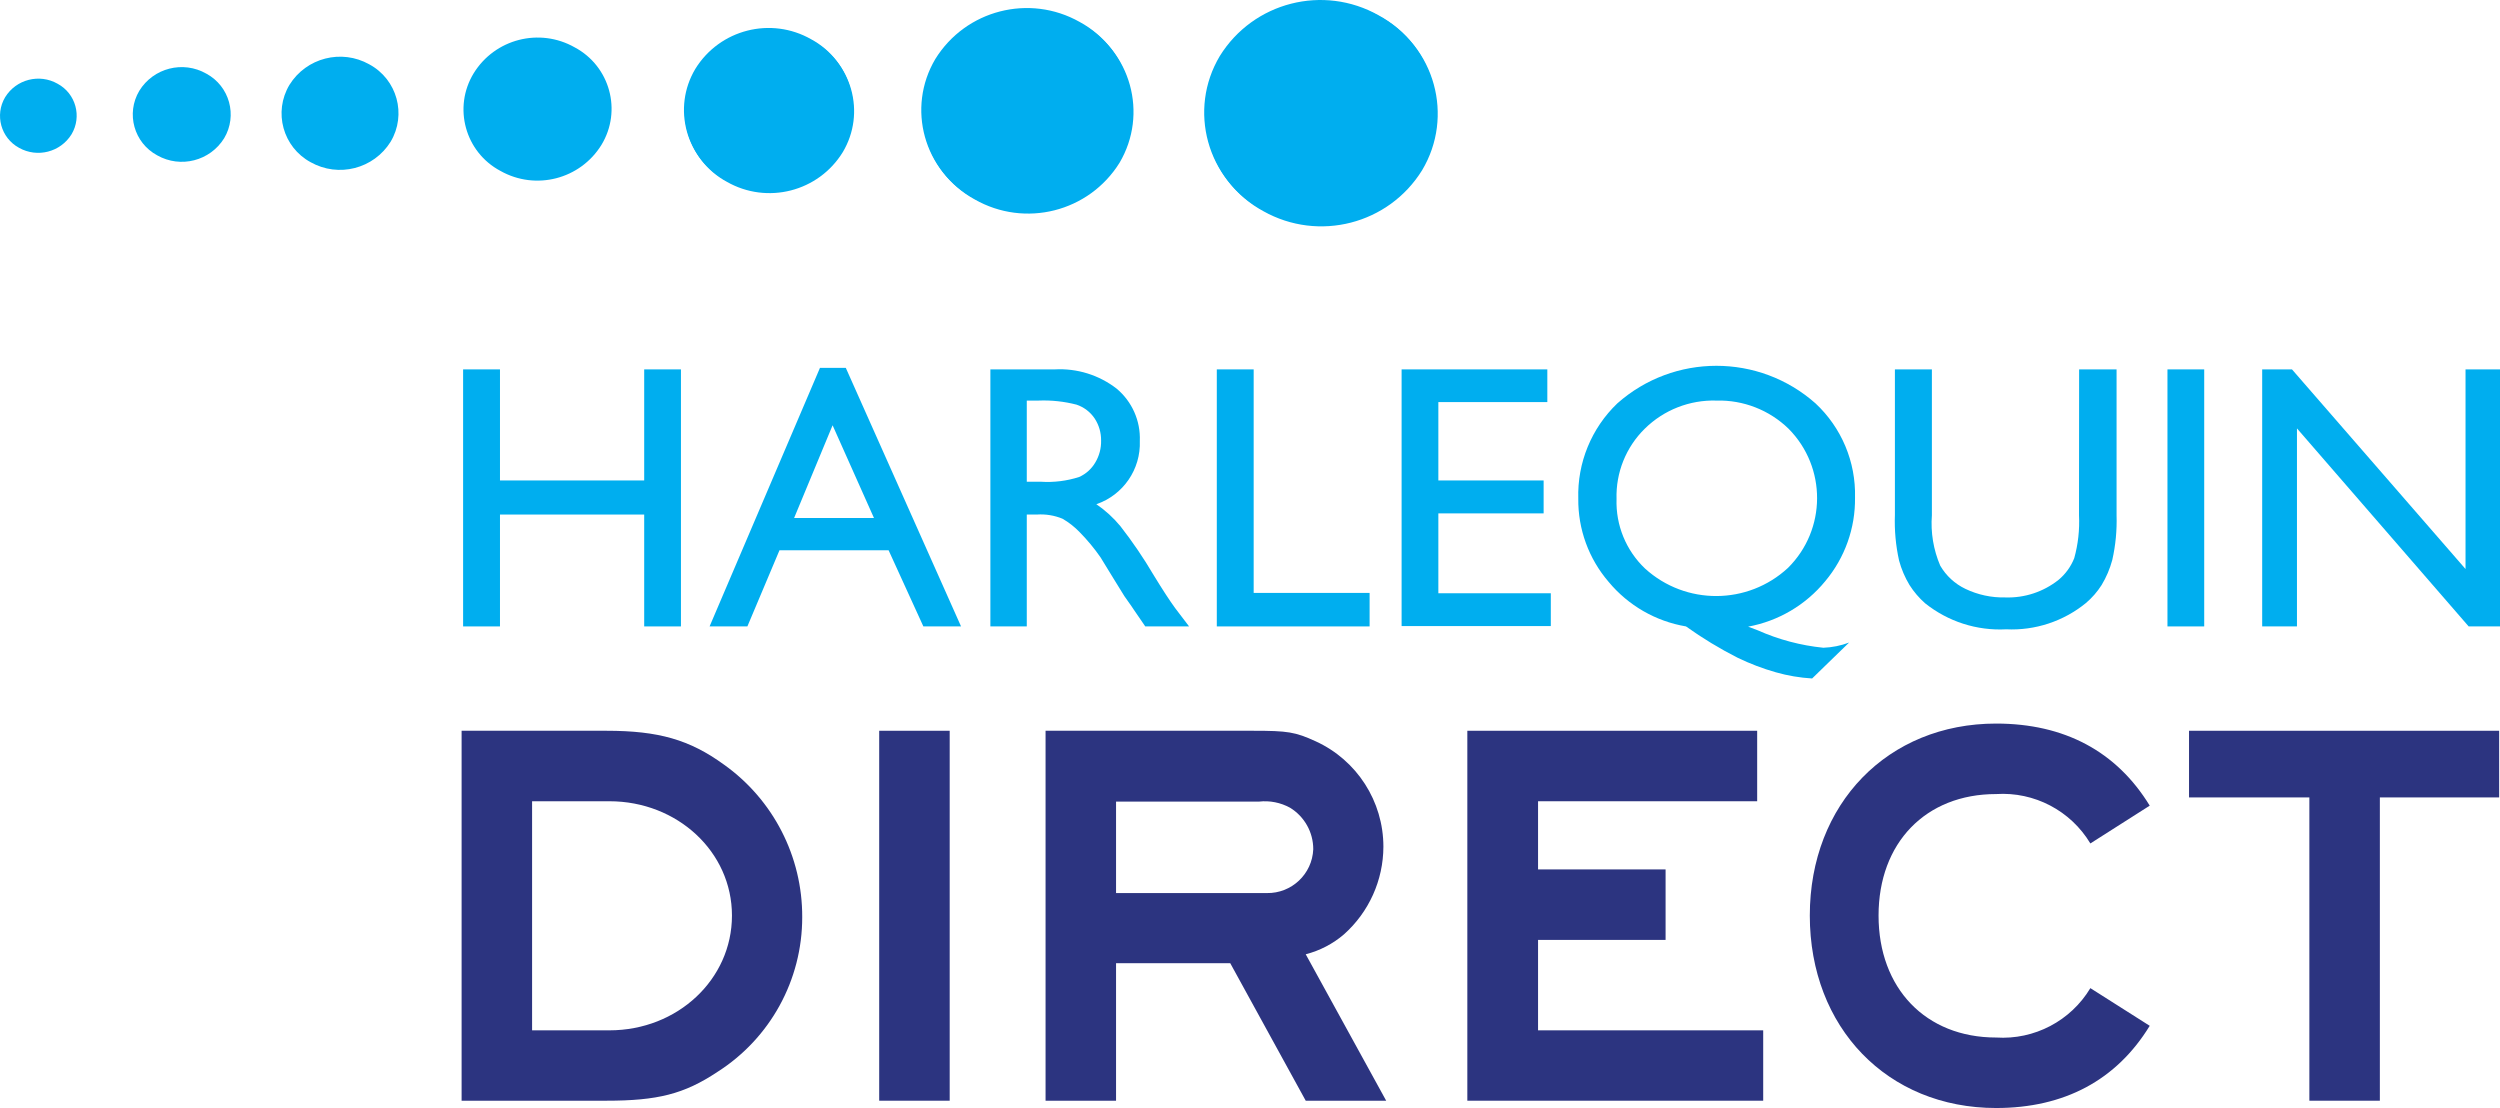<?xml version="1.0" encoding="utf-8"?>
<svg id="Layer_1" data-name="Layer 1" viewBox="0 0 248.2 110" xmlns="http://www.w3.org/2000/svg" xmlns:bx="https://boxy-svg.com">
  <defs>
    <style>.cls-1{fill:#2c3480;}.cls-2{fill:#00aeef;}</style>
  </defs>
  <title>Harlequin Direct</title>
  <g transform="matrix(1.151, 0, 0, 1.151, -33.879, -8.423)" bx:origin="0 0">
    <path class="cls-1" d="M 81.74 70.35 C 86.24 70.35 88.92 71.12 91.88 73.27 C 96.135 76.299 98.652 81.207 98.63 86.43 C 98.636 91.84 95.875 96.877 91.31 99.78 C 88.44 101.69 86.14 102.26 81.74 102.26 L 69.25 102.26 L 69.25 70.35 Z M 82 96.19 C 87.88 96.19 92.57 91.79 92.57 86.29 C 92.57 80.79 87.86 76.43 82 76.43 L 75.33 76.43 L 75.33 96.19 Z"/>
    <path class="cls-1" d="M 111.35 70.35 L 111.35 102.26 L 105.27 102.26 L 105.27 70.35 Z"/>
    <path class="cls-1" d="M 137.51 70.35 C 140.51 70.35 141.15 70.45 142.92 71.26 C 146.477 72.887 148.759 76.439 148.76 80.35 C 148.752 83.238 147.516 85.987 145.36 87.91 C 144.407 88.729 143.277 89.317 142.06 89.63 L 149 102.26 L 142.06 102.26 L 135.55 90.4 L 125.7 90.4 L 125.7 102.26 L 119.62 102.26 L 119.62 70.35 Z M 138.71 84.35 C 140.848 84.384 142.623 82.707 142.71 80.57 C 142.713 79.11 141.955 77.753 140.71 76.99 C 139.893 76.541 138.957 76.355 138.03 76.46 L 125.7 76.46 L 125.7 84.35 Z"/>
    <path class="cls-1" d="M 181 70.35 L 181 76.43 L 162.1 76.43 L 162.1 82.31 L 173.1 82.31 L 173.1 88.39 L 162.1 88.39 L 162.1 96.19 L 181.52 96.19 L 181.52 102.26 L 156 102.26 L 156 70.35 Z"/>
    <path class="cls-1" d="M 209.74 80.07 C 208.041 77.241 204.904 75.597 201.61 75.81 C 195.53 75.81 191.47 80.02 191.47 86.29 C 191.47 92.56 195.53 96.81 201.61 96.81 C 204.904 97.023 208.041 95.379 209.74 92.55 L 214.86 95.8 C 211.99 100.49 207.49 102.89 201.61 102.89 C 192.23 102.89 185.54 95.95 185.54 86.29 C 185.54 76.63 192.28 69.73 201.61 69.73 C 207.49 69.73 211.99 72.12 214.86 76.81 Z"/>
    <path class="cls-1" d="M 245 70.35 L 245 76.1 L 234.71 76.1 L 234.71 102.26 L 228.63 102.26 L 228.63 76.1 L 218.25 76.1 L 218.25 70.35 Z"/>
    <path class="cls-2" d="M 85 39.18 L 88.17 39.18 L 88.17 61.35 L 85 61.35 L 85 51.7 L 72.56 51.7 L 72.56 61.35 L 69.38 61.35 L 69.38 39.18 L 72.56 39.18 L 72.56 48.76 L 85 48.76 Z"/>
    <path class="cls-2" d="M 100.16 39.05 L 102.39 39.05 L 112.33 61.35 L 109.08 61.35 L 106.08 54.78 L 96.67 54.78 L 93.9 61.35 L 90.64 61.35 Z M 104.82 52 L 101.25 44 L 97.93 52 Z"/>
    <path class="cls-2" d="M 114.86 61.35 L 114.86 39.18 L 120.41 39.18 C 122.332 39.073 124.228 39.662 125.75 40.84 C 127.08 41.952 127.819 43.618 127.75 45.35 C 127.842 47.798 126.318 50.017 124 50.81 C 124.78 51.342 125.48 51.982 126.08 52.71 C 127.124 54.05 128.079 55.456 128.94 56.92 C 129.71 58.18 130.33 59.13 130.79 59.76 L 132 61.35 L 128.22 61.35 L 127.22 59.89 C 127.167 59.795 127.107 59.705 127.04 59.62 L 126.42 58.74 L 125.42 57.12 L 124.36 55.39 C 123.823 54.617 123.221 53.891 122.56 53.22 C 122.124 52.765 121.626 52.374 121.08 52.06 C 120.381 51.772 119.625 51.649 118.87 51.7 L 118 51.7 L 118 61.35 Z M 119 41.87 L 118 41.87 L 118 48.87 L 119.21 48.87 C 120.329 48.943 121.452 48.804 122.52 48.46 C 123.102 48.199 123.588 47.761 123.91 47.21 C 124.252 46.64 124.426 45.985 124.41 45.32 C 124.419 44.646 124.228 43.985 123.86 43.42 C 123.484 42.857 122.932 42.435 122.29 42.22 C 121.216 41.943 120.108 41.825 119 41.87 Z"/>
    <path class="cls-2" d="M 134.39 39.18 L 137.57 39.18 L 137.57 58.46 L 147.57 58.46 L 147.57 61.35 L 134.39 61.35 Z"/>
    <path class="cls-2" d="M 150.33 39.18 L 162.9 39.18 L 162.9 42 L 153.5 42 L 153.5 48.76 L 162.58 48.76 L 162.58 51.6 L 153.5 51.6 L 153.5 58.49 L 163.2 58.49 L 163.2 61.32 L 150.33 61.32 Z"/>
    <path class="cls-2" d="M 188.93 62.74 L 185.74 65.84 C 184.684 65.777 183.638 65.6 182.62 65.31 C 181.489 64.99 180.388 64.571 179.33 64.06 C 177.774 63.271 176.28 62.365 174.86 61.35 C 172.249 60.91 169.882 59.547 168.19 57.51 C 166.472 55.515 165.541 52.962 165.57 50.33 C 165.479 47.236 166.704 44.249 168.94 42.11 C 173.818 37.791 181.152 37.791 186.03 42.11 C 188.277 44.203 189.519 47.16 189.44 50.23 C 189.477 52.867 188.564 55.429 186.87 57.45 C 185.187 59.502 182.831 60.891 180.22 61.37 L 181.06 61.69 C 182.852 62.486 184.759 62.993 186.71 63.19 C 187.47 63.162 188.219 63.01 188.93 62.74 Z M 177.49 41.87 C 175.186 41.799 172.953 42.673 171.31 44.29 C 169.685 45.884 168.8 48.085 168.87 50.36 C 168.795 52.62 169.69 54.803 171.33 56.36 C 174.833 59.542 180.188 59.516 183.66 56.3 C 186.985 52.999 187.007 47.629 183.71 44.3 C 182.049 42.685 179.806 41.809 177.49 41.87 Z"/>
    <path class="cls-2" d="M 208.77 39.18 L 212 39.18 L 212 51.76 C 212.04 53.057 211.916 54.354 211.63 55.62 C 211.426 56.38 211.116 57.107 210.71 57.78 C 210.34 58.361 209.885 58.884 209.36 59.33 C 207.425 60.91 204.975 61.718 202.48 61.6 C 199.95 61.734 197.458 60.933 195.48 59.35 C 194.962 58.892 194.511 58.363 194.14 57.78 C 193.743 57.122 193.441 56.412 193.24 55.67 C 192.953 54.377 192.832 53.053 192.88 51.73 L 192.88 39.18 L 196.07 39.18 L 196.07 51.76 C 195.956 53.247 196.203 54.739 196.79 56.11 C 197.296 56.98 198.052 57.677 198.96 58.11 C 200.032 58.624 201.211 58.878 202.4 58.85 C 204.065 58.907 205.696 58.368 207 57.33 C 207.6 56.83 208.064 56.187 208.35 55.46 C 208.683 54.256 208.822 53.007 208.76 51.76 Z"/>
    <path class="cls-2" d="M 216.39 39.18 L 219.56 39.18 L 219.56 61.35 L 216.39 61.35 Z"/>
    <path class="cls-2" d="M 242.1 39.18 L 245.1 39.18 L 245.1 61.35 L 242.37 61.35 L 227.56 44.27 L 227.56 61.35 L 224.56 61.35 L 224.56 39.18 L 227.13 39.18 L 242.1 56.4 Z"/>
    <path class="cls-2" d="M 110.11 12.41 C 107.611 16.625 109.113 22.072 113.42 24.41 C 117.76 26.857 123.256 25.445 125.88 21.21 C 128.371 16.992 126.865 11.548 122.56 9.21 C 118.223 6.764 112.73 8.176 110.11 12.41 Z"/>
    <path class="cls-2" d="M 110.2 12.52 C 107.713 16.737 109.213 22.174 113.51 24.52 C 117.846 26.994 123.362 25.598 126 21.36 C 128.493 17.144 126.992 11.702 122.69 9.36 C 118.354 6.886 112.838 8.282 110.2 12.52 Z"/>
    <path class="cls-2" d="M 89.41 13.26 C 87.393 16.637 88.593 21.014 92.05 22.89 C 95.528 24.875 99.954 23.742 102.05 20.33 C 104.066 16.956 102.866 12.582 99.41 10.71 C 95.935 8.723 91.51 9.852 89.41 13.26 Z"/>
    <path class="cls-2" d="M 89.49 13.35 C 87.459 16.731 88.661 21.124 92.13 23 C 95.608 24.985 100.034 23.852 102.13 20.44 C 104.144 17.063 102.939 12.689 99.48 10.82 C 96.013 8.825 91.589 9.946 89.49 13.35 Z"/>
    <path class="cls-2" d="M 70.29 13.64 C 68.494 16.589 69.551 20.441 72.6 22.06 C 75.634 23.772 79.478 22.783 81.31 19.82 C 83.106 16.871 82.049 13.019 79 11.4 C 75.967 9.682 72.118 10.672 70.29 13.64 Z"/>
    <path class="cls-2" d="M 54.4 14.64 C 53.001 16.979 53.834 20.012 56.23 21.31 C 58.633 22.662 61.675 21.882 63.13 19.54 C 64.527 17.198 63.69 14.164 61.29 12.87 C 58.89 11.519 55.852 12.299 54.4 14.64 Z"/>
    <path class="cls-2" d="M 41.45 15.15 C 40.285 17.109 40.991 19.644 43 20.72 C 45.009 21.854 47.555 21.201 48.77 19.24 C 49.936 17.284 49.236 14.75 47.23 13.67 C 45.22 12.523 42.662 13.178 41.45 15.15 Z"/>
    <path class="cls-2" d="M 29.88 15.7 C 28.965 17.233 29.51 19.219 31.08 20.07 C 32.655 20.952 34.645 20.442 35.6 18.91 C 36.521 17.378 35.975 15.387 34.4 14.54 C 32.827 13.647 30.829 14.16 29.88 15.7 Z"/>
    <path class="cls-2" d="M 134.65 12.15 C 131.875 16.798 133.53 22.822 138.29 25.4 C 143.062 28.095 149.11 26.547 152 21.89 C 154.773 17.239 153.113 11.215 148.35 8.64 C 143.581 5.946 137.536 7.495 134.65 12.15 Z"/>
    <path class="cls-2" d="M 134.76 12.28 C 131.985 16.928 133.64 22.952 138.4 25.53 C 143.175 28.215 149.217 26.658 152.1 22 C 154.875 17.352 153.22 11.328 148.46 8.75 C 143.687 6.054 137.636 7.613 134.76 12.28 Z"/>
  </g>
</svg>
